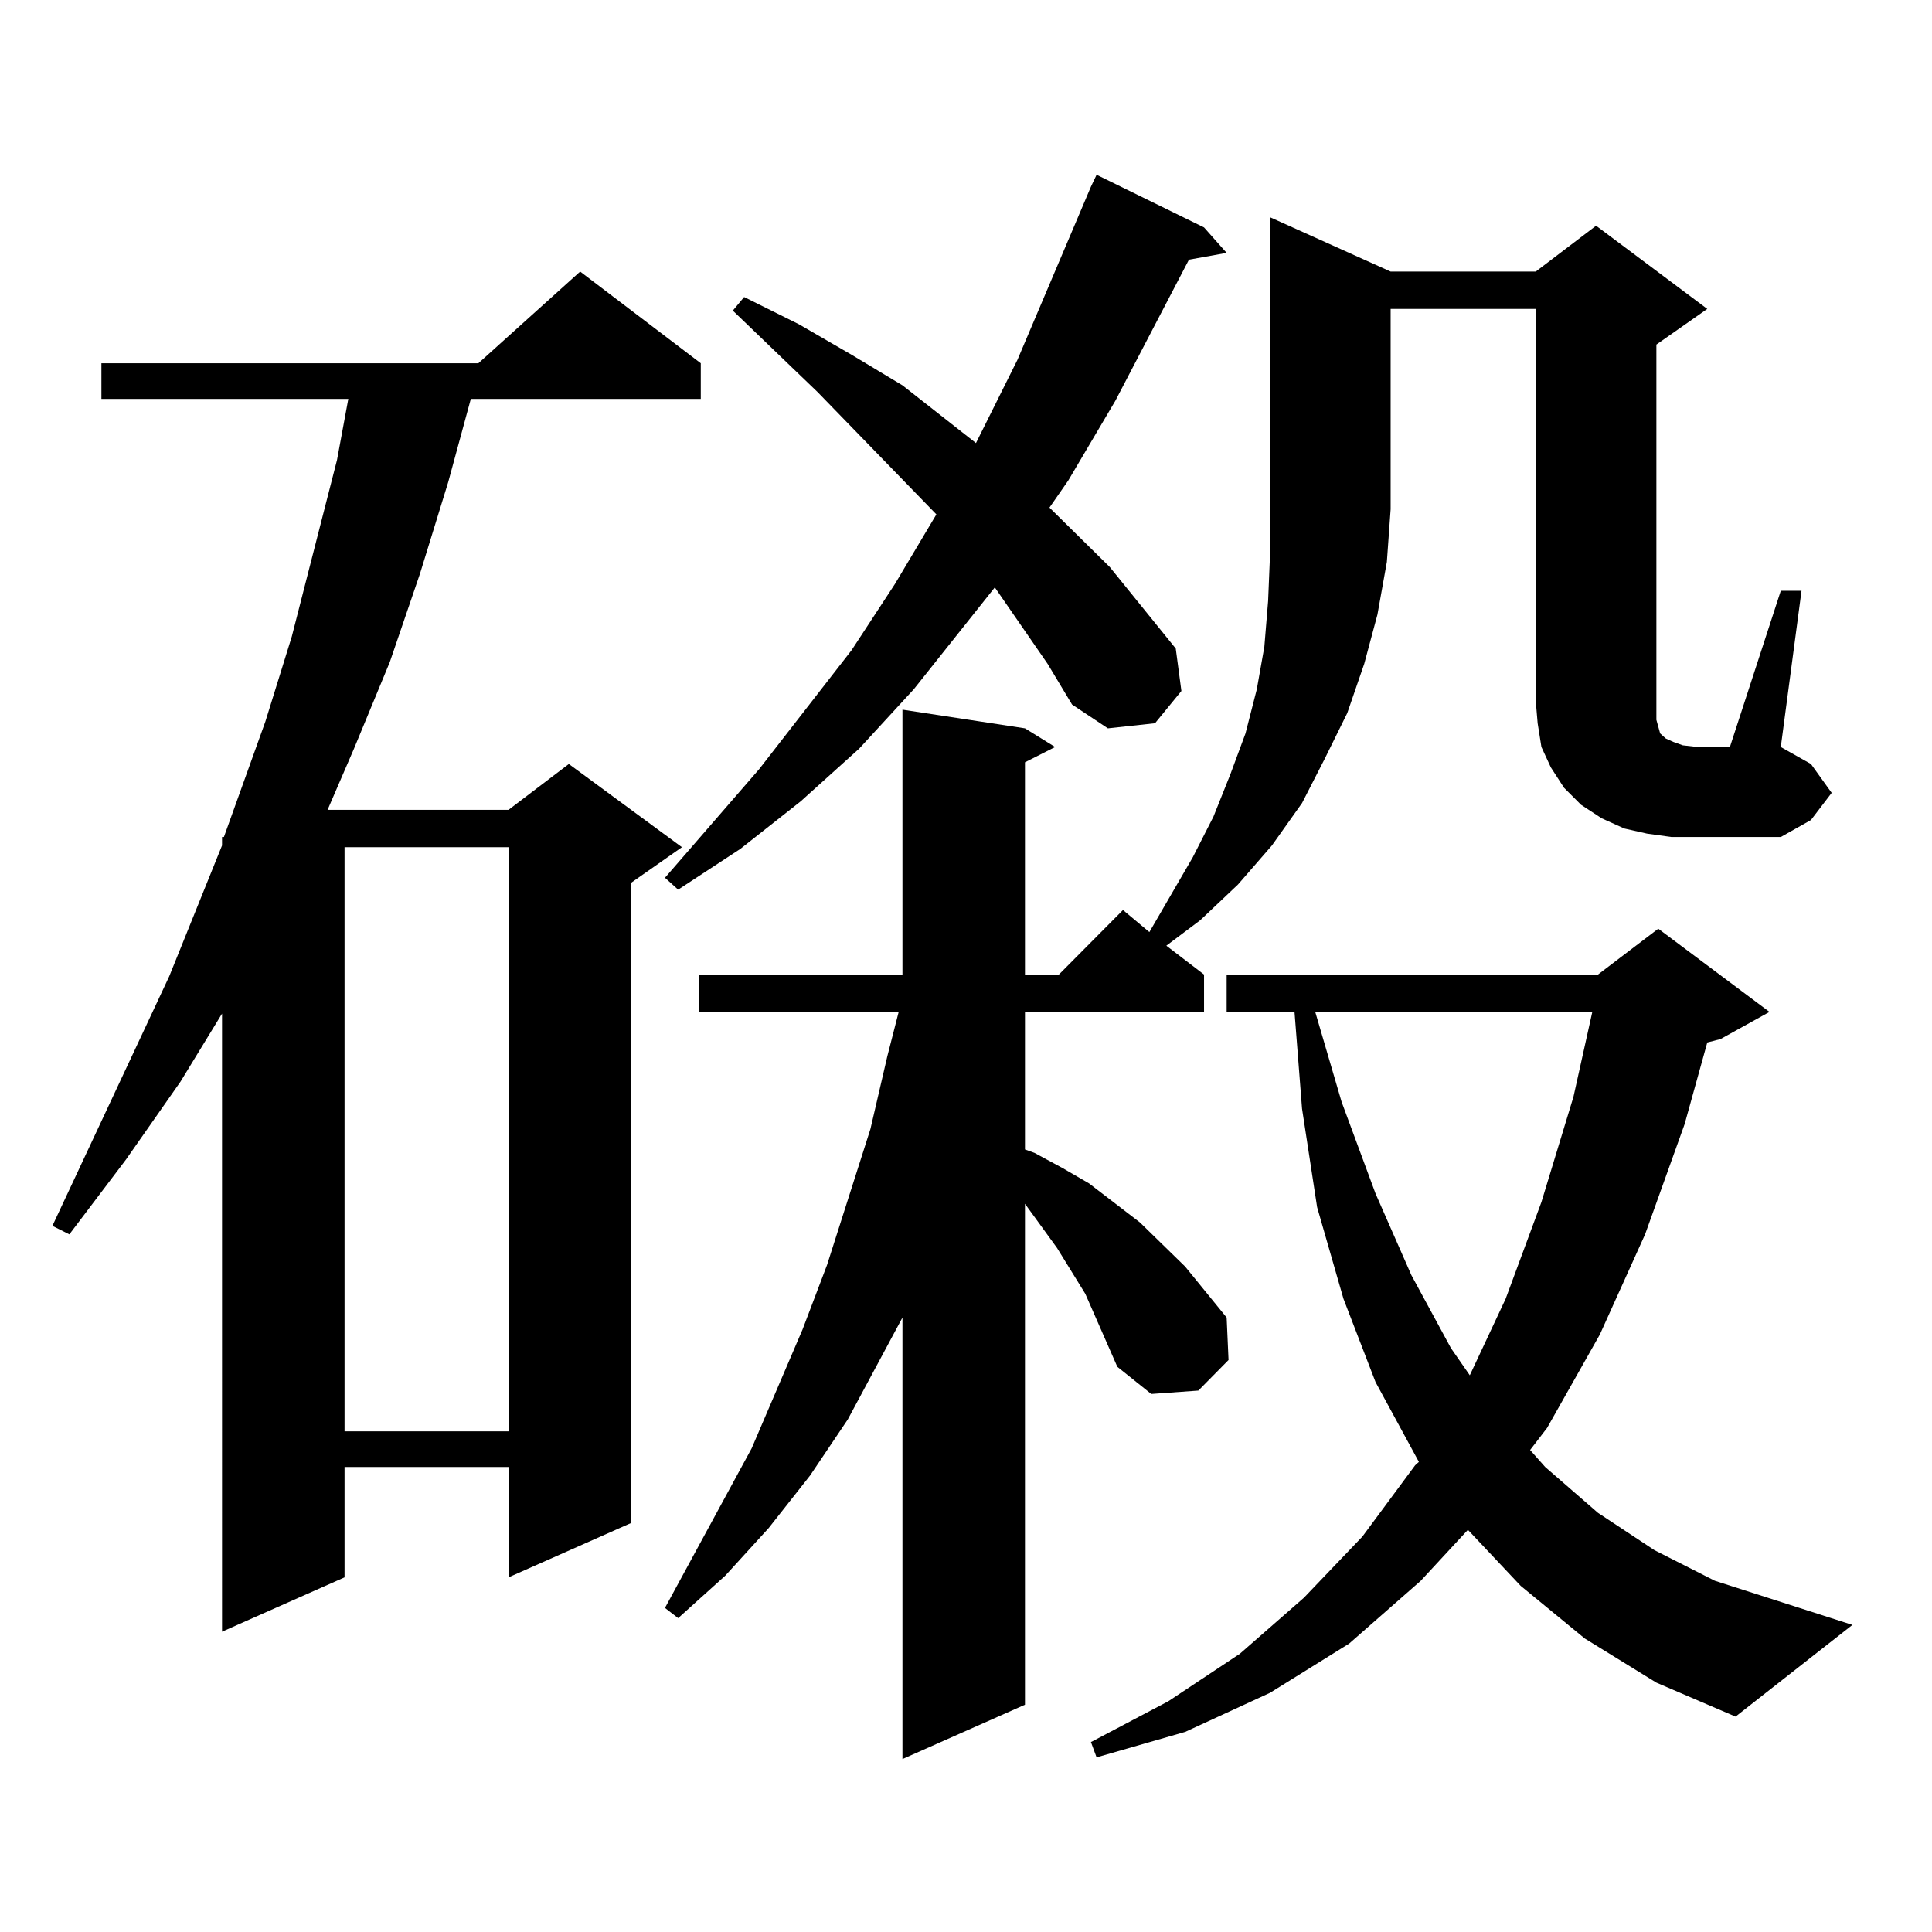 <?xml version="1.0" encoding="utf-8"?>
<!-- Generator: Adobe Illustrator 16.0.0, SVG Export Plug-In . SVG Version: 6.00 Build 0)  -->
<!DOCTYPE svg PUBLIC "-//W3C//DTD SVG 1.1//EN" "http://www.w3.org/Graphics/SVG/1.1/DTD/svg11.dtd">
<svg version="1.1" id="图层_1" xmlns="http://www.w3.org/2000/svg" xmlns:xlink="http://www.w3.org/1999/xlink" x="0px" y="0px"
	 width="1000px" height="1000px" viewBox="0 0 1000 1000" enable-background="new 0 0 1000 1000" xml:space="preserve">
<path d="M362.723,188.02v18.457H243.701l-11.707,43.066l-14.634,47.461l-15.609,45.703l-18.536,44.824l-13.658,31.641h93.656
	l31.219-23.73l58.535,43.066l-26.341,18.457v331.348l-63.413,28.125v-57.129h-84.876v57.129l-63.413,28.125V524.641l-21.463,35.156
	l-28.292,40.43l-29.268,38.672l-8.78-4.395l60.486-129.199l27.316-67.676v-4.395h0.976l21.463-59.766l13.658-43.945l11.707-45.703
	l11.707-45.703l5.854-31.641H52.486V188.02h195.117l52.682-47.461L362.723,188.02z M178.337,438.508v302.344h84.876V438.508H178.337
	z M542.23,343.586l-27.316-39.551l-41.95,52.734l-28.292,30.762l-30.243,27.246l-31.219,24.609l-32.194,21.094l-6.829-6.152
	l48.779-56.25l47.804-61.523l22.438-34.277l21.463-36.035l-61.462-63.281l-43.901-42.188l5.854-7.031l28.292,14.063l27.316,15.82
	l26.341,15.82l38.048,29.883l21.463-43.066l38.048-89.648l2.927-6.152l55.608,27.246l11.707,13.184l-19.512,3.516l-38.048,72.949
	l-24.39,41.309l-9.756,14.063l31.219,30.762l34.146,42.188l2.927,21.973l-13.658,16.699l-24.39,2.637l-18.536-12.305L542.23,343.586
	z M578.327,707.453l-16.585-37.793l-14.634-23.73l-16.585-22.852v-0.879v260.156L467.11,910.48V681.965l-28.292,52.734
	l-19.512,29.004l-21.463,27.246l-22.438,24.609l-24.39,21.973l-6.829-5.273l44.877-82.617l26.341-61.523l12.683-33.398
	l22.438-70.313l8.78-37.793l5.854-22.852H361.747v-19.336H467.11V367.316l63.413,9.668l15.609,9.668l-15.609,7.91v109.863h17.561
	l33.17-33.398l13.658,11.426l22.438-38.672l10.731-21.094l8.78-21.973l7.805-21.094l5.854-22.852l3.902-21.973l1.951-23.73
	l0.976-23.73v-23.73V112.434l62.438,28.125h75.12l31.219-23.73l57.56,43.066l-26.341,18.457v184.57v5.273v4.395l0.976,3.516
	l0.976,3.516l2.927,2.637l3.902,1.758l4.878,1.758l7.805,0.879h16.585l26.341-80.859h10.731l-10.731,80.859l15.609,8.789
	l10.731,14.941l-10.731,14.063l-15.609,8.789h-42.926h-13.658l-12.683-1.758l-11.707-2.637l-11.707-5.273l-10.731-7.031l-8.78-8.789
	l-6.829-10.547l-4.878-10.547l-1.951-12.305l-0.976-11.426V159.895h-75.12v103.711l-1.951,27.246l-4.878,27.246l-6.829,25.488
	l-8.78,25.488l-11.707,23.73l-11.707,22.852l-15.609,21.973l-17.561,20.215l-19.512,18.457l-17.561,13.184l19.512,14.941v19.336
	h-92.681v71.191l4.878,1.758l14.634,7.91l13.658,7.91l26.341,20.215l23.414,22.852l21.463,26.367l0.976,21.973l-15.609,15.82
	l-24.39,1.758L578.327,707.453z M820.272,848.078l-33.17-27.246l-27.316-29.004l-24.39,26.367l-37.072,32.52l-40.975,25.488
	l-43.901,20.215l-45.853,13.184l-2.927-7.91l39.999-21.094l37.072-24.609l33.17-29.004l30.243-31.641l27.316-36.914l1.951-1.758
	l-22.438-41.309l-16.585-43.066l-13.658-47.461l-7.805-50.977l-3.902-50.098h-35.121v-19.336h192.19l31.219-23.73l57.56,43.066
	l-25.365,14.063l-6.829,1.758l-11.707,42.188l-20.487,57.129l-23.414,51.855l-27.316,48.34l-8.78,11.426l7.805,8.789l27.316,23.73
	l29.268,19.336l31.219,15.82l71.218,22.852l-60.486,47.461l-40.975-17.578L820.272,848.078z M680.764,523.762l13.658,46.582
	l17.561,47.461l18.536,42.188l20.487,37.793l9.756,14.063l18.536-39.551l18.536-50.098l16.585-54.492l9.756-43.945H680.764z"/>
</svg>
